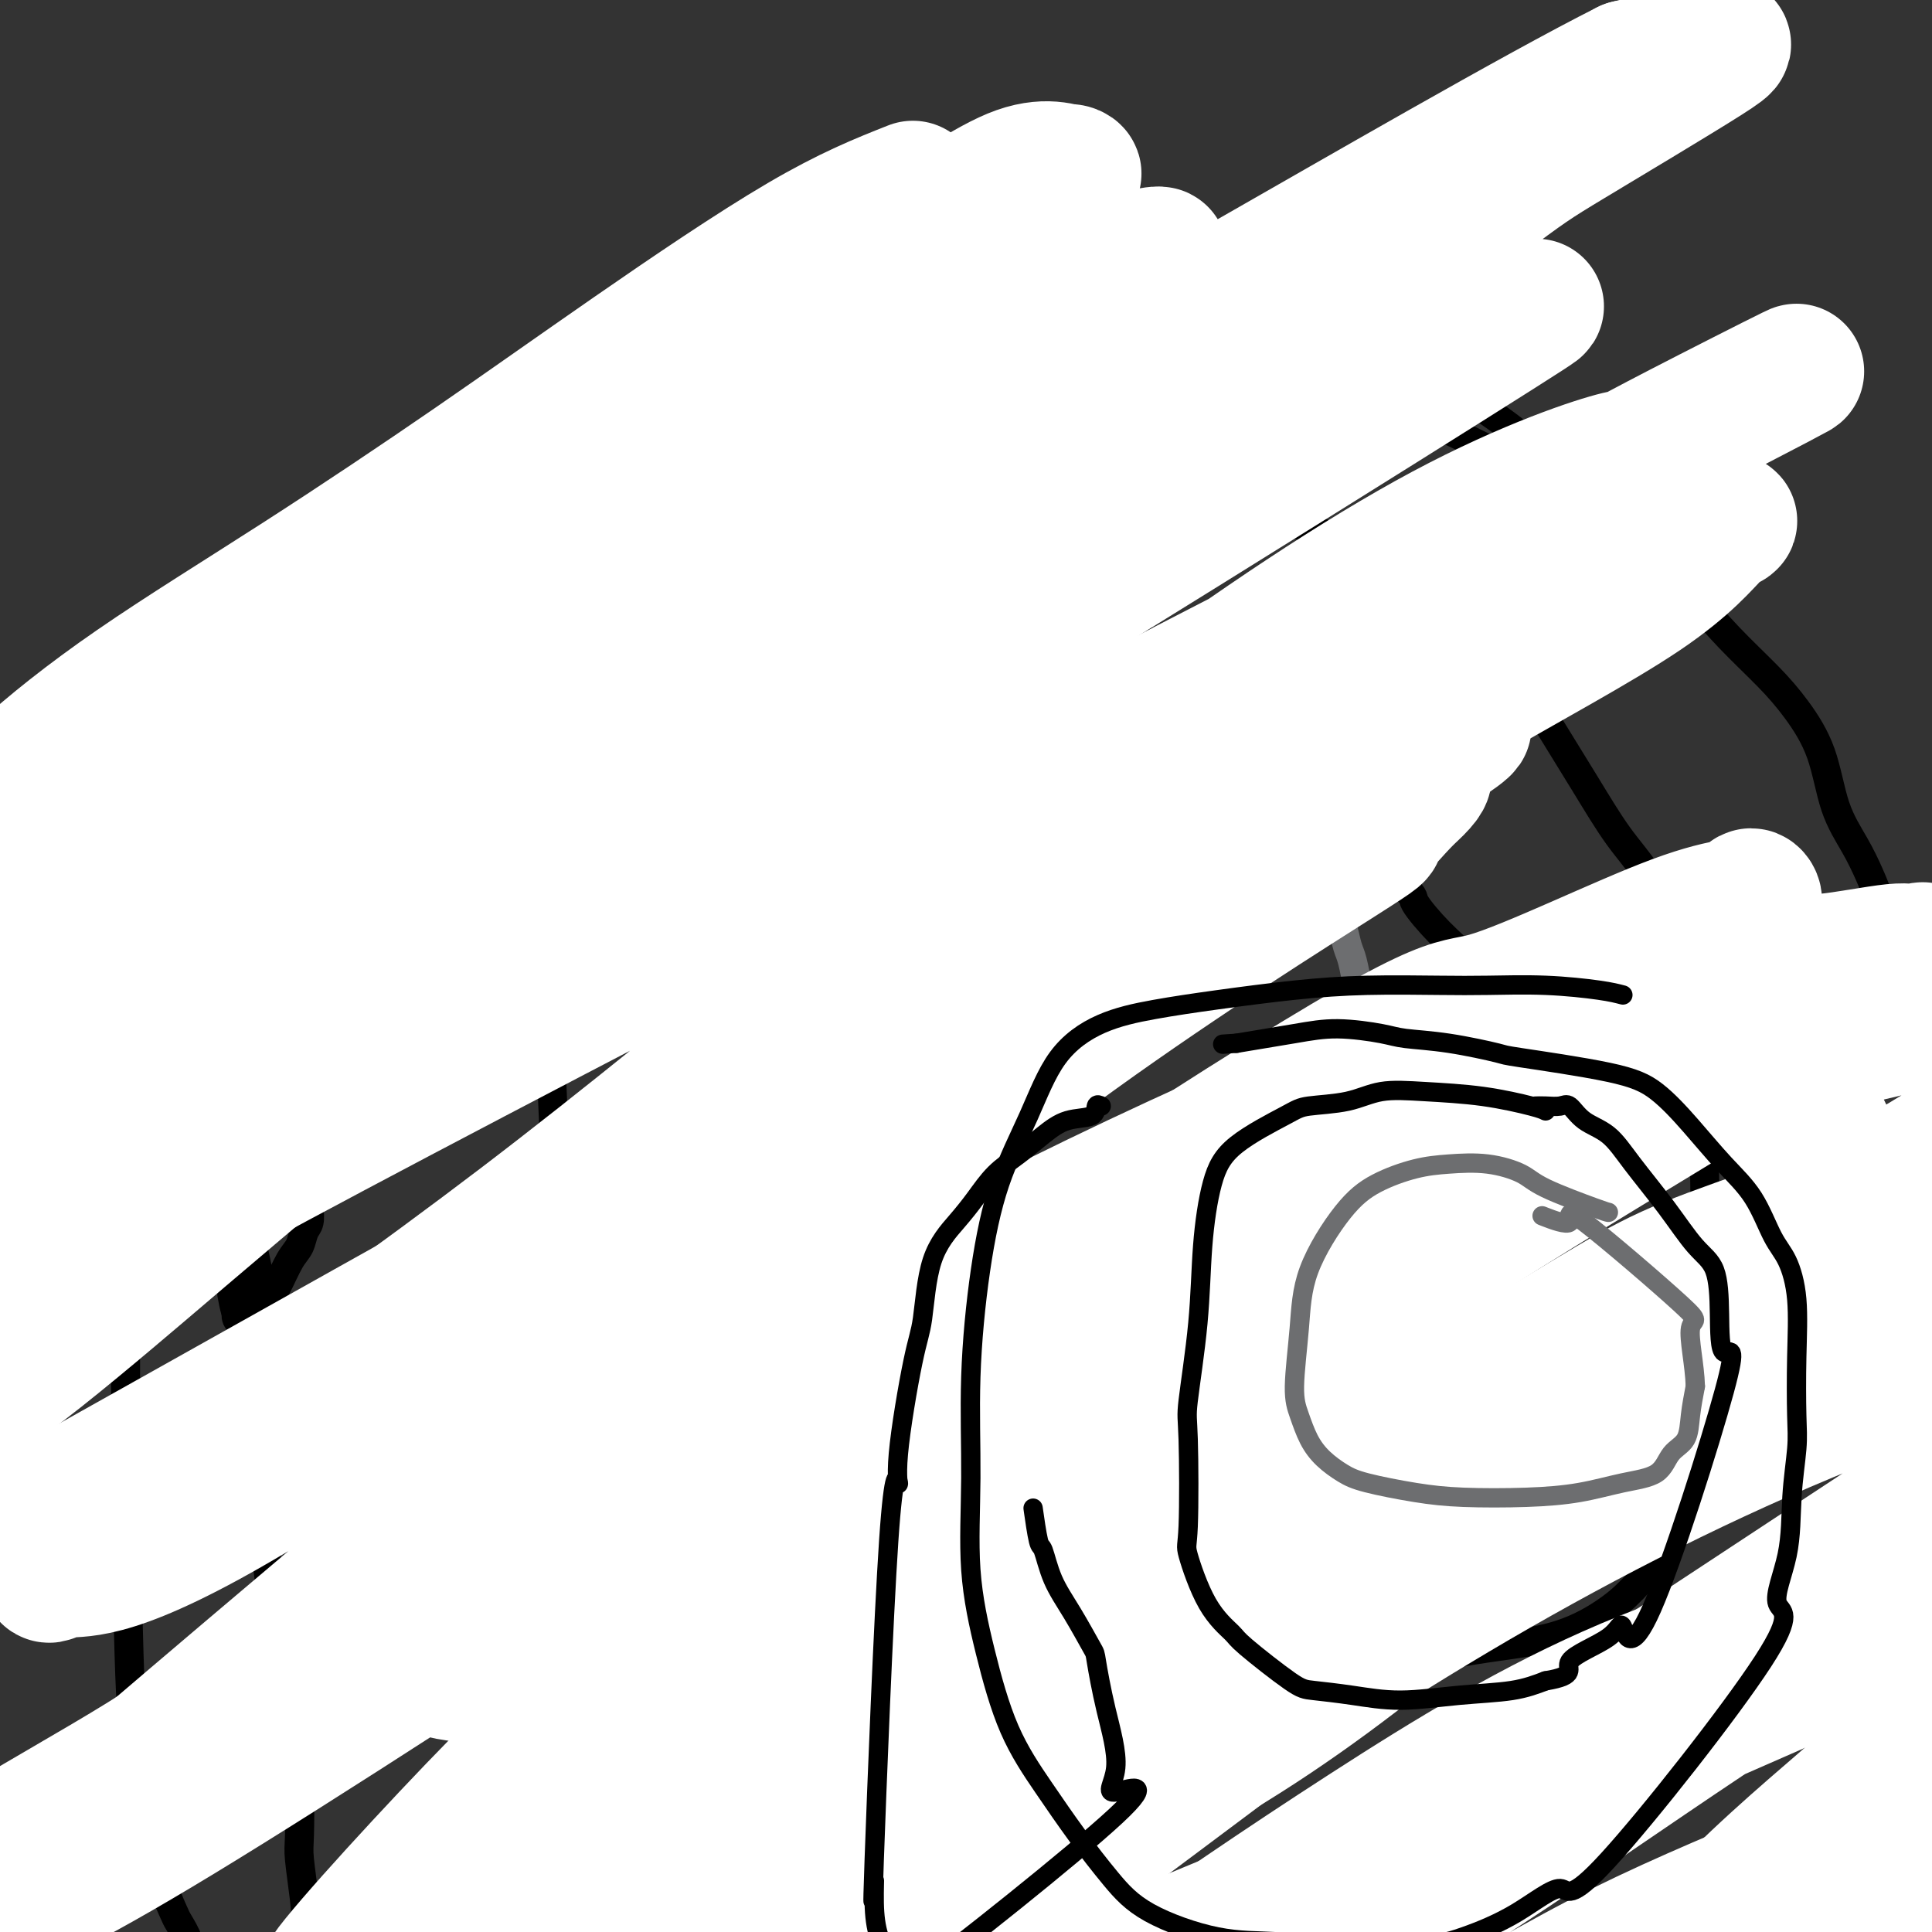 <svg viewBox='0 0 400 400' version='1.1' xmlns='http://www.w3.org/2000/svg' xmlns:xlink='http://www.w3.org/1999/xlink'><rect x="0" y="0" width="400" height="400" fill="#333333" stroke="none"/><g fill='none' stroke='#6D6E70' stroke-width='6' stroke-linecap='round' stroke-linejoin='round'><path d='M246,146c-1.624,-0.331 -3.248,-0.663 -5,-1c-1.752,-0.337 -3.631,-0.680 -5,-1c-1.369,-0.320 -2.228,-0.617 -4,-1c-1.772,-0.383 -4.459,-0.851 -6,-1c-1.541,-0.149 -1.938,0.019 -3,0c-1.062,-0.019 -2.790,-0.227 -4,0c-1.210,0.227 -1.900,0.890 -3,1c-1.100,0.110 -2.608,-0.334 -4,0c-1.392,0.334 -2.668,1.444 -4,2c-1.332,0.556 -2.720,0.556 -4,1c-1.280,0.444 -2.453,1.330 -4,2c-1.547,0.670 -3.467,1.123 -5,2c-1.533,0.877 -2.679,2.177 -4,3c-1.321,0.823 -2.816,1.169 -4,2c-1.184,0.831 -2.058,2.146 -3,3c-0.942,0.854 -1.953,1.246 -3,2c-1.047,0.754 -2.129,1.870 -3,3c-0.871,1.130 -1.529,2.275 -2,3c-0.471,0.725 -0.755,1.029 -1,2c-0.245,0.971 -0.451,2.607 -1,4c-0.549,1.393 -1.443,2.541 -2,4c-0.557,1.459 -0.779,3.230 -1,5'/><path d='M171,181c-1.088,6.102 -0.307,12.357 0,16c0.307,3.643 0.142,4.674 0,6c-0.142,1.326 -0.260,2.948 0,6c0.260,3.052 0.897,7.534 1,9c0.103,1.466 -0.327,-0.084 0,0c0.327,0.084 1.412,1.803 2,3c0.588,1.197 0.677,1.872 1,3c0.323,1.128 0.878,2.710 2,4c1.122,1.290 2.810,2.289 4,3c1.190,0.711 1.883,1.135 3,2c1.117,0.865 2.658,2.172 4,3c1.342,0.828 2.485,1.177 4,2c1.515,0.823 3.403,2.121 5,3c1.597,0.879 2.902,1.338 4,2c1.098,0.662 1.989,1.526 3,2c1.011,0.474 2.142,0.557 3,1c0.858,0.443 1.444,1.246 3,2c1.556,0.754 4.083,1.460 6,2c1.917,0.540 3.226,0.915 4,1c0.774,0.085 1.014,-0.121 2,0c0.986,0.121 2.720,0.569 4,1c1.280,0.431 2.107,0.845 3,1c0.893,0.155 1.851,0.053 3,0c1.149,-0.053 2.487,-0.056 4,0c1.513,0.056 3.199,0.170 5,0c1.801,-0.170 3.716,-0.623 5,-1c1.284,-0.377 1.938,-0.679 3,-1c1.062,-0.321 2.531,-0.660 4,-1'/><path d='M253,250c4.483,-1.056 3.689,-2.196 4,-3c0.311,-0.804 1.726,-1.274 2,-1c0.274,0.274 -0.593,1.290 2,-1c2.593,-2.290 8.645,-7.887 11,-10c2.355,-2.113 1.012,-0.743 1,-1c-0.012,-0.257 1.306,-2.140 2,-3c0.694,-0.860 0.763,-0.698 1,-1c0.237,-0.302 0.642,-1.070 1,-2c0.358,-0.930 0.670,-2.022 1,-3c0.330,-0.978 0.678,-1.841 1,-3c0.322,-1.159 0.619,-2.615 1,-4c0.381,-1.385 0.845,-2.701 1,-5c0.155,-2.299 0.000,-5.581 0,-7c-0.000,-1.419 0.155,-0.974 0,-2c-0.155,-1.026 -0.619,-3.524 -1,-5c-0.381,-1.476 -0.678,-1.932 -1,-3c-0.322,-1.068 -0.667,-2.750 -1,-4c-0.333,-1.250 -0.653,-2.068 -1,-3c-0.347,-0.932 -0.721,-1.978 -1,-3c-0.279,-1.022 -0.463,-2.020 -1,-3c-0.537,-0.980 -1.428,-1.943 -2,-3c-0.572,-1.057 -0.825,-2.207 -1,-3c-0.175,-0.793 -0.273,-1.228 -1,-2c-0.727,-0.772 -2.082,-1.882 -3,-3c-0.918,-1.118 -1.400,-2.243 -2,-3c-0.600,-0.757 -1.318,-1.145 -2,-2c-0.682,-0.855 -1.327,-2.178 -2,-3c-0.673,-0.822 -1.373,-1.144 -2,-2c-0.627,-0.856 -1.179,-2.244 -2,-3c-0.821,-0.756 -1.910,-0.878 -3,-1'/><path d='M255,158c-3.455,-4.072 -2.092,-1.750 -2,-1c0.092,0.750 -1.086,-0.070 -2,-1c-0.914,-0.930 -1.565,-1.971 -2,-2c-0.435,-0.029 -0.656,0.954 -1,0c-0.344,-0.954 -0.813,-3.844 -1,-5c-0.187,-1.156 -0.094,-0.578 0,0'/></g>
<g fill='none' stroke='#000000' stroke-width='6' stroke-linecap='round' stroke-linejoin='round'><path d='M243,135c-0.908,-0.218 -1.816,-0.437 -3,-1c-1.184,-0.563 -2.643,-1.471 -4,-2c-1.357,-0.529 -2.610,-0.678 -4,-1c-1.390,-0.322 -2.916,-0.818 -4,-1c-1.084,-0.182 -1.727,-0.049 -3,0c-1.273,0.049 -3.175,0.013 -5,0c-1.825,-0.013 -3.573,-0.004 -5,0c-1.427,0.004 -2.533,0.002 -4,0c-1.467,-0.002 -3.294,-0.006 -5,0c-1.706,0.006 -3.291,0.021 -6,0c-2.709,-0.021 -6.541,-0.079 -9,0c-2.459,0.079 -3.544,0.295 -5,1c-1.456,0.705 -3.283,1.901 -5,3c-1.717,1.099 -3.324,2.103 -5,3c-1.676,0.897 -3.421,1.688 -5,3c-1.579,1.312 -2.993,3.144 -5,5c-2.007,1.856 -4.607,3.734 -6,5c-1.393,1.266 -1.581,1.919 -2,3c-0.419,1.081 -1.071,2.589 -2,4c-0.929,1.411 -2.135,2.726 -3,4c-0.865,1.274 -1.390,2.507 -2,4c-0.610,1.493 -1.305,3.247 -2,5'/><path d='M149,170c-1.872,5.596 -1.051,9.586 -1,12c0.051,2.414 -0.666,3.250 -1,10c-0.334,6.750 -0.283,19.412 0,24c0.283,4.588 0.799,1.101 1,2c0.201,0.899 0.088,6.184 0,9c-0.088,2.816 -0.152,3.165 0,4c0.152,0.835 0.520,2.157 2,5c1.480,2.843 4.072,7.206 5,9c0.928,1.794 0.193,1.018 1,2c0.807,0.982 3.156,3.723 4,5c0.844,1.277 0.184,1.089 1,2c0.816,0.911 3.108,2.919 5,4c1.892,1.081 3.384,1.233 5,2c1.616,0.767 3.356,2.149 5,3c1.644,0.851 3.191,1.173 5,2c1.809,0.827 3.881,2.161 6,3c2.119,0.839 4.284,1.183 6,2c1.716,0.817 2.981,2.107 5,3c2.019,0.893 4.790,1.390 8,2c3.210,0.610 6.858,1.333 10,2c3.142,0.667 5.776,1.279 8,2c2.224,0.721 4.037,1.552 5,2c0.963,0.448 1.077,0.512 2,1c0.923,0.488 2.654,1.399 5,2c2.346,0.601 5.308,0.893 8,1c2.692,0.107 5.113,0.029 9,0c3.887,-0.029 9.239,-0.008 12,0c2.761,0.008 2.932,0.002 5,0c2.068,-0.002 6.034,-0.001 10,0'/><path d='M280,285c9.632,-0.588 11.711,-2.557 13,-3c1.289,-0.443 1.787,0.641 4,-1c2.213,-1.641 6.142,-6.006 8,-8c1.858,-1.994 1.646,-1.617 2,-2c0.354,-0.383 1.276,-1.524 2,-3c0.724,-1.476 1.252,-3.286 2,-5c0.748,-1.714 1.717,-3.333 2,-5c0.283,-1.667 -0.121,-3.382 0,-5c0.121,-1.618 0.766,-3.138 1,-5c0.234,-1.862 0.057,-4.066 0,-7c-0.057,-2.934 0.005,-6.599 0,-10c-0.005,-3.401 -0.078,-6.537 -1,-10c-0.922,-3.463 -2.691,-7.253 -3,-9c-0.309,-1.747 0.844,-1.453 0,-3c-0.844,-1.547 -3.685,-4.937 -5,-7c-1.315,-2.063 -1.103,-2.799 -2,-4c-0.897,-1.201 -2.902,-2.866 -5,-5c-2.098,-2.134 -4.290,-4.738 -5,-6c-0.710,-1.262 0.062,-1.183 -2,-3c-2.062,-1.817 -6.957,-5.529 -9,-7c-2.043,-1.471 -1.232,-0.701 -3,-2c-1.768,-1.299 -6.115,-4.669 -9,-7c-2.885,-2.331 -4.309,-3.624 -6,-5c-1.691,-1.376 -3.650,-2.833 -5,-4c-1.350,-1.167 -2.091,-2.042 -3,-3c-0.909,-0.958 -1.987,-2.000 -3,-3c-1.013,-1.000 -1.962,-1.959 -3,-3c-1.038,-1.041 -2.164,-2.165 -3,-3c-0.836,-0.835 -1.382,-1.381 -2,-2c-0.618,-0.619 -1.309,-1.309 -2,-2'/><path d='M243,143c-8.012,-6.751 -4.042,-3.129 -3,-2c1.042,1.129 -0.844,-0.233 -2,-1c-1.156,-0.767 -1.580,-0.937 -2,-1c-0.420,-0.063 -0.834,-0.018 -1,0c-0.166,0.018 -0.083,0.009 0,0'/><path d='M292,120c-0.092,0.298 -0.183,0.596 -1,0c-0.817,-0.596 -2.358,-2.085 -4,-3c-1.642,-0.915 -3.383,-1.256 -5,-2c-1.617,-0.744 -3.110,-1.890 -5,-3c-1.890,-1.110 -4.176,-2.185 -7,-3c-2.824,-0.815 -6.185,-1.369 -9,-2c-2.815,-0.631 -5.084,-1.340 -7,-2c-1.916,-0.660 -3.481,-1.273 -6,-2c-2.519,-0.727 -5.994,-1.568 -9,-2c-3.006,-0.432 -5.543,-0.456 -8,-1c-2.457,-0.544 -4.835,-1.610 -8,-2c-3.165,-0.390 -7.119,-0.105 -10,0c-2.881,0.105 -4.691,0.032 -7,0c-2.309,-0.032 -5.119,-0.021 -8,0c-2.881,0.021 -5.833,0.054 -9,0c-3.167,-0.054 -6.550,-0.194 -9,0c-2.450,0.194 -3.969,0.721 -6,2c-2.031,1.279 -4.574,3.308 -7,5c-2.426,1.692 -4.735,3.046 -7,5c-2.265,1.954 -4.485,4.507 -7,7c-2.515,2.493 -5.326,4.925 -8,8c-2.674,3.075 -5.212,6.793 -8,11c-2.788,4.207 -5.828,8.902 -8,13c-2.172,4.098 -3.478,7.599 -5,11c-1.522,3.401 -3.261,6.700 -5,10'/><path d='M119,170c-4.655,9.146 -3.292,9.510 -3,12c0.292,2.490 -0.485,7.104 -1,12c-0.515,4.896 -0.767,10.073 -1,12c-0.233,1.927 -0.445,0.603 0,12c0.445,11.397 1.548,35.516 2,45c0.452,9.484 0.254,4.333 1,5c0.746,0.667 2.437,7.154 4,12c1.563,4.846 3.000,8.053 5,12c2.000,3.947 4.564,8.635 7,13c2.436,4.365 4.746,8.408 7,12c2.254,3.592 4.454,6.734 7,9c2.546,2.266 5.437,3.657 9,5c3.563,1.343 7.797,2.640 12,4c4.203,1.360 8.376,2.785 12,4c3.624,1.215 6.701,2.221 11,3c4.299,0.779 9.822,1.333 15,2c5.178,0.667 10.010,1.448 15,2c4.990,0.552 10.136,0.877 17,1c6.864,0.123 15.444,0.046 23,0c7.556,-0.046 14.088,-0.061 21,-1c6.912,-0.939 14.205,-2.803 21,-4c6.795,-1.197 13.091,-1.727 18,-3c4.909,-1.273 8.432,-3.289 11,-5c2.568,-1.711 4.182,-3.118 6,-5c1.818,-1.882 3.839,-4.239 5,-7c1.161,-2.761 1.463,-5.925 2,-9c0.537,-3.075 1.309,-6.061 2,-8c0.691,-1.939 1.301,-2.830 2,-5c0.699,-2.170 1.485,-5.620 2,-9c0.515,-3.380 0.757,-6.690 1,-10'/><path d='M352,281c1.608,-9.671 1.127,-13.349 1,-16c-0.127,-2.651 0.099,-4.276 0,-16c-0.099,-11.724 -0.523,-33.548 -1,-42c-0.477,-8.452 -1.005,-3.531 -2,-4c-0.995,-0.469 -2.456,-6.326 -4,-11c-1.544,-4.674 -3.172,-8.164 -5,-11c-1.828,-2.836 -3.855,-5.019 -6,-8c-2.145,-2.981 -4.409,-6.760 -7,-11c-2.591,-4.240 -5.510,-8.941 -8,-13c-2.490,-4.059 -4.551,-7.477 -7,-10c-2.449,-2.523 -5.285,-4.151 -8,-6c-2.715,-1.849 -5.309,-3.920 -8,-6c-2.691,-2.080 -5.480,-4.169 -8,-6c-2.520,-1.831 -4.770,-3.405 -7,-5c-2.230,-1.595 -4.440,-3.212 -6,-4c-1.560,-0.788 -2.470,-0.747 -3,-1c-0.530,-0.253 -0.681,-0.799 -1,-1c-0.319,-0.201 -0.805,-0.057 -1,0c-0.195,0.057 -0.097,0.029 0,0'/><path d='M324,98c-3.749,-3.327 -7.499,-6.655 -12,-10c-4.501,-3.345 -9.754,-6.708 -14,-9c-4.246,-2.292 -7.484,-3.513 -11,-5c-3.516,-1.487 -7.309,-3.241 -12,-5c-4.691,-1.759 -10.280,-3.522 -15,-5c-4.720,-1.478 -8.572,-2.669 -12,-4c-3.428,-1.331 -6.430,-2.800 -10,-4c-3.570,-1.200 -7.706,-2.130 -12,-3c-4.294,-0.870 -8.746,-1.680 -13,-2c-4.254,-0.320 -8.308,-0.150 -12,0c-3.692,0.150 -7.020,0.282 -11,0c-3.980,-0.282 -8.612,-0.977 -16,0c-7.388,0.977 -17.532,3.625 -22,5c-4.468,1.375 -3.260,1.478 -6,3c-2.740,1.522 -9.429,4.463 -15,7c-5.571,2.537 -10.024,4.668 -14,7c-3.976,2.332 -7.474,4.864 -10,7c-2.526,2.136 -4.081,3.875 -9,7c-4.919,3.125 -13.203,7.634 -18,11c-4.797,3.366 -6.106,5.588 -8,8c-1.894,2.412 -4.374,5.014 -7,9c-2.626,3.986 -5.397,9.355 -7,12c-1.603,2.645 -2.038,2.565 -3,5c-0.962,2.435 -2.451,7.386 -4,13c-1.549,5.614 -3.157,11.890 -4,17c-0.843,5.110 -0.922,9.055 -1,13'/><path d='M46,175c-1.578,7.889 -1.024,6.111 -1,8c0.024,1.889 -0.483,7.446 0,16c0.483,8.554 1.955,20.104 2,24c0.045,3.896 -1.338,0.137 0,8c1.338,7.863 5.398,27.346 7,35c1.602,7.654 0.748,3.477 2,6c1.252,2.523 4.611,11.745 7,19c2.389,7.255 3.807,12.544 6,18c2.193,5.456 5.162,11.080 7,14c1.838,2.920 2.545,3.138 4,6c1.455,2.862 3.656,8.370 9,14c5.344,5.630 13.829,11.384 17,14c3.171,2.616 1.027,2.095 5,6c3.973,3.905 14.062,12.236 19,16c4.938,3.764 4.725,2.960 6,4c1.275,1.040 4.039,3.925 9,8c4.961,4.075 12.118,9.342 16,12c3.882,2.658 4.487,2.707 6,4c1.513,1.293 3.934,3.830 9,5c5.066,1.170 12.777,0.972 20,2c7.223,1.028 13.957,3.282 18,4c4.043,0.718 5.397,-0.098 8,0c2.603,0.098 6.457,1.111 12,2c5.543,0.889 12.774,1.653 19,2c6.226,0.347 11.445,0.277 18,0c6.555,-0.277 14.444,-0.763 18,-1c3.556,-0.237 2.779,-0.227 12,-1c9.221,-0.773 28.441,-2.331 37,-3c8.559,-0.669 6.458,-0.449 12,-2c5.542,-1.551 18.726,-4.872 25,-7c6.274,-2.128 5.637,-3.064 5,-4'/><path d='M380,404c7.891,-5.627 6.618,-13.194 7,-16c0.382,-2.806 2.420,-0.851 6,-6c3.580,-5.149 8.704,-17.403 11,-22c2.296,-4.597 1.764,-1.537 3,-5c1.236,-3.463 4.240,-13.451 5,-17c0.760,-3.549 -0.724,-0.661 0,-4c0.724,-3.339 3.656,-12.907 5,-19c1.344,-6.093 1.100,-8.712 1,-12c-0.100,-3.288 -0.057,-7.246 0,-11c0.057,-3.754 0.127,-7.304 0,-11c-0.127,-3.696 -0.451,-7.537 -1,-11c-0.549,-3.463 -1.325,-6.546 -2,-10c-0.675,-3.454 -1.251,-7.278 -2,-10c-0.749,-2.722 -1.671,-4.340 -3,-7c-1.329,-2.660 -3.066,-6.360 -4,-10c-0.934,-3.640 -1.065,-7.220 -2,-10c-0.935,-2.780 -2.673,-4.759 -4,-7c-1.327,-2.241 -2.242,-4.745 -3,-7c-0.758,-2.255 -1.357,-4.261 -2,-6c-0.643,-1.739 -1.329,-3.211 -2,-5c-0.671,-1.789 -1.328,-3.894 -2,-6c-0.672,-2.106 -1.361,-4.212 -2,-6c-0.639,-1.788 -1.229,-3.256 -2,-5c-0.771,-1.744 -1.722,-3.762 -3,-6c-1.278,-2.238 -2.884,-4.696 -4,-8c-1.116,-3.304 -1.741,-7.454 -3,-11c-1.259,-3.546 -3.152,-6.486 -5,-9c-1.848,-2.514 -3.651,-4.600 -6,-7c-2.349,-2.400 -5.242,-5.114 -8,-8c-2.758,-2.886 -5.379,-5.943 -8,-9'/><path d='M350,123c-5.862,-6.589 -7.017,-6.561 -9,-8c-1.983,-1.439 -4.793,-4.346 -8,-7c-3.207,-2.654 -6.811,-5.056 -10,-7c-3.189,-1.944 -5.963,-3.431 -11,-6c-5.037,-2.569 -12.337,-6.222 -17,-8c-4.663,-1.778 -6.688,-1.681 -9,-2c-2.312,-0.319 -4.910,-1.052 -7,-2c-2.090,-0.948 -3.670,-2.110 -5,-3c-1.330,-0.890 -2.408,-1.506 -3,-2c-0.592,-0.494 -0.698,-0.864 -1,-1c-0.302,-0.136 -0.801,-0.039 -1,0c-0.199,0.039 -0.100,0.019 0,0'/><path d='M86,91c-0.398,0.319 -0.796,0.638 -2,2c-1.204,1.362 -3.216,3.768 -5,6c-1.784,2.232 -3.342,4.291 -5,6c-1.658,1.709 -3.416,3.067 -5,5c-1.584,1.933 -2.994,4.439 -4,6c-1.006,1.561 -1.607,2.177 -3,4c-1.393,1.823 -3.576,4.853 -4,7c-0.424,2.147 0.912,3.412 -2,12c-2.912,8.588 -10.072,24.499 -14,35c-3.928,10.501 -4.625,15.593 -5,18c-0.375,2.407 -0.430,2.130 -2,7c-1.570,4.870 -4.655,14.889 -6,22c-1.345,7.111 -0.949,11.316 -1,14c-0.051,2.684 -0.550,3.849 -1,6c-0.450,2.151 -0.853,5.288 -1,9c-0.147,3.712 -0.039,7.997 0,10c0.039,2.003 0.011,1.722 0,5c-0.011,3.278 -0.003,10.113 0,13c0.003,2.887 0.001,1.825 0,4c-0.001,2.175 -0.000,7.588 0,13'/><path d='M26,295c-0.508,13.921 -0.277,11.725 0,20c0.277,8.275 0.599,27.021 1,35c0.401,7.979 0.881,5.191 1,5c0.119,-0.191 -0.124,2.213 0,5c0.124,2.787 0.613,5.956 1,8c0.387,2.044 0.671,2.964 1,5c0.329,2.036 0.703,5.187 1,7c0.297,1.813 0.518,2.287 1,4c0.482,1.713 1.227,4.665 2,7c0.773,2.335 1.574,4.055 2,5c0.426,0.945 0.477,1.116 1,2c0.523,0.884 1.519,2.481 2,4c0.481,1.519 0.447,2.960 1,4c0.553,1.040 1.692,1.679 2,2c0.308,0.321 -0.216,0.324 0,1c0.216,0.676 1.172,2.023 2,3c0.828,0.977 1.528,1.582 2,2c0.472,0.418 0.718,0.648 1,1c0.282,0.352 0.601,0.826 1,1c0.399,0.174 0.877,0.047 1,0c0.123,-0.047 -0.108,-0.013 0,0c0.108,0.013 0.554,0.007 1,0'/><path d='M50,416c1.787,1.486 1.253,0.202 1,0c-0.253,-0.202 -0.225,0.678 0,1c0.225,0.322 0.648,0.086 1,0c0.352,-0.086 0.633,-0.023 1,0c0.367,0.023 0.819,0.007 1,0c0.181,-0.007 0.090,-0.003 0,0'/><path d='M54,417c1.027,-0.088 1.593,-0.808 2,-1c0.407,-0.192 0.654,0.144 1,0c0.346,-0.144 0.790,-0.769 1,-1c0.210,-0.231 0.187,-0.070 1,-2c0.813,-1.930 2.463,-5.952 3,-8c0.537,-2.048 -0.038,-2.121 0,-3c0.038,-0.879 0.690,-2.564 1,-4c0.310,-1.436 0.277,-2.624 0,-5c-0.277,-2.376 -0.800,-5.942 -1,-8c-0.200,-2.058 -0.077,-2.609 0,-5c0.077,-2.391 0.109,-6.623 0,-9c-0.109,-2.377 -0.359,-2.898 -1,-5c-0.641,-2.102 -1.674,-5.786 -2,-9c-0.326,-3.214 0.053,-5.957 0,-8c-0.053,-2.043 -0.540,-3.386 -1,-5c-0.460,-1.614 -0.893,-3.498 -1,-5c-0.107,-1.502 0.111,-2.623 0,-4c-0.111,-1.377 -0.551,-3.010 -1,-6c-0.449,-2.990 -0.908,-7.336 -1,-10c-0.092,-2.664 0.182,-3.648 0,-6c-0.182,-2.352 -0.818,-6.074 -1,-9c-0.182,-2.926 0.092,-5.056 0,-7c-0.092,-1.944 -0.551,-3.702 -1,-5c-0.449,-1.298 -0.890,-2.137 -1,-3c-0.110,-0.863 0.110,-1.750 0,-3c-0.110,-1.250 -0.552,-2.863 -1,-4c-0.448,-1.137 -0.904,-1.800 -1,-3c-0.096,-1.200 0.166,-2.939 0,-4c-0.166,-1.061 -0.762,-1.446 -1,-2c-0.238,-0.554 -0.119,-1.277 0,-2'/><path d='M49,271c-2.101,-18.998 -0.353,-5.494 0,-1c0.353,4.494 -0.689,-0.022 -1,-2c-0.311,-1.978 0.109,-1.417 0,-2c-0.109,-0.583 -0.745,-2.309 -1,-3c-0.255,-0.691 -0.127,-0.345 0,0'/><path d='M53,273c0.159,-0.020 0.319,-0.040 1,-1c0.681,-0.960 1.885,-2.861 3,-5c1.115,-2.139 2.141,-4.516 3,-6c0.859,-1.484 1.551,-2.074 2,-3c0.449,-0.926 0.656,-2.189 1,-3c0.344,-0.811 0.824,-1.170 1,-2c0.176,-0.830 0.047,-2.131 0,-3c-0.047,-0.869 -0.013,-1.305 0,-2c0.013,-0.695 0.003,-1.649 0,-2c-0.003,-0.351 -0.001,-0.100 0,0c0.001,0.100 0.000,0.050 0,0'/></g>
<g fill='none' stroke='#FFFFFF' stroke-width='28' stroke-linecap='round' stroke-linejoin='round'><path d='M193,64c-0.401,0.580 -0.801,1.159 -7,5c-6.199,3.841 -18.196,10.943 -29,18c-10.804,7.057 -20.413,14.068 -31,23c-10.587,8.932 -22.151,19.785 -33,30c-10.849,10.215 -20.984,19.793 -32,29c-11.016,9.207 -22.913,18.044 -32,25c-9.087,6.956 -15.365,12.030 -22,18c-6.635,5.970 -13.628,12.837 -3,5c10.628,-7.837 38.876,-30.379 58,-45c19.124,-14.621 29.123,-21.320 41,-30c11.877,-8.680 25.633,-19.340 39,-29c13.367,-9.660 26.345,-18.318 37,-25c10.655,-6.682 18.986,-11.387 29,-17c10.014,-5.613 21.710,-12.136 27,-15c5.290,-2.864 4.173,-2.071 4,-2c-0.173,0.071 0.598,-0.580 1,-1c0.402,-0.420 0.434,-0.608 -3,0c-3.434,0.608 -10.333,2.011 -22,6c-11.667,3.989 -28.102,10.564 -46,19c-17.898,8.436 -37.260,18.733 -56,29c-18.740,10.267 -36.858,20.505 -54,30c-17.142,9.495 -33.307,18.249 -44,27c-10.693,8.751 -15.912,17.500 -18,21c-2.088,3.500 -1.044,1.750 0,0'/><path d='M-12,190c-13.965,9.329 -27.930,18.658 11,-7c38.930,-25.658 130.757,-86.304 168,-110c37.243,-23.696 19.904,-10.441 19,-9c-0.904,1.441 14.629,-8.932 23,-16c8.371,-7.068 9.580,-10.831 11,-12c1.420,-1.169 3.049,0.258 2,0c-1.049,-0.258 -4.778,-2.199 -11,0c-6.222,2.199 -14.939,8.538 -27,16c-12.061,7.462 -27.467,16.047 -40,24c-12.533,7.953 -22.194,15.273 -32,22c-9.806,6.727 -19.759,12.860 -28,19c-8.241,6.140 -14.772,12.286 -20,18c-5.228,5.714 -9.154,10.995 -12,15c-2.846,4.005 -4.612,6.732 -5,8c-0.388,1.268 0.604,1.077 1,1c0.396,-0.077 0.198,-0.038 0,0'/><path d='M189,39c-6.528,2.586 -13.056,5.173 -23,11c-9.944,5.827 -23.303,14.896 -35,23c-11.697,8.104 -21.732,15.243 -33,23c-11.268,7.757 -23.768,16.130 -36,24c-12.232,7.870 -24.195,15.236 -34,22c-9.805,6.764 -17.451,12.926 -23,18c-5.549,5.074 -9.002,9.060 -11,11c-1.998,1.940 -2.542,1.834 -2,2c0.542,0.166 2.171,0.604 7,-1c4.829,-1.604 12.857,-5.250 24,-10c11.143,-4.750 25.399,-10.603 40,-18c14.601,-7.397 29.545,-16.337 43,-25c13.455,-8.663 25.422,-17.050 38,-24c12.578,-6.950 25.769,-12.464 36,-17c10.231,-4.536 17.502,-8.094 22,-11c4.498,-2.906 6.223,-5.161 7,-6c0.777,-0.839 0.608,-0.264 1,0c0.392,0.264 1.346,0.217 -1,2c-2.346,1.783 -7.993,5.396 -20,13c-12.007,7.604 -30.373,19.197 -48,32c-17.627,12.803 -34.515,26.814 -53,41c-18.485,14.186 -38.567,28.548 -54,43c-15.433,14.452 -26.216,28.995 -32,38c-5.784,9.005 -6.568,12.472 -7,15c-0.432,2.528 -0.511,4.117 -1,5c-0.489,0.883 -1.389,1.062 -1,1c0.389,-0.062 2.066,-0.363 1,0c-1.066,0.363 -4.876,1.389 5,-4c9.876,-5.389 33.438,-17.195 57,-29'/><path d='M56,218c16.392,-7.526 26.371,-10.340 75,-39c48.629,-28.660 135.906,-83.167 169,-104c33.094,-20.833 12.005,-7.992 5,-4c-7.005,3.992 0.076,-0.864 3,-3c2.924,-2.136 1.692,-1.553 0,-1c-1.692,0.553 -3.845,1.076 -6,0c-2.155,-1.076 -4.314,-3.749 -23,3c-18.686,6.749 -53.900,22.921 -79,38c-25.100,15.079 -40.085,29.065 -57,44c-16.915,14.935 -35.761,30.817 -55,47c-19.239,16.183 -38.871,32.665 -50,42c-11.129,9.335 -13.753,11.521 -20,17c-6.247,5.479 -16.116,14.249 -21,20c-4.884,5.751 -4.784,8.482 -5,10c-0.216,1.518 -0.748,1.821 0,2c0.748,0.179 2.776,0.232 10,-5c7.224,-5.232 19.644,-15.749 27,-22c7.356,-6.251 9.647,-8.235 20,-17c10.353,-8.765 28.769,-24.312 43,-36c14.231,-11.688 24.279,-19.516 45,-36c20.721,-16.484 52.116,-41.623 74,-59c21.884,-17.377 34.256,-26.991 50,-39c15.744,-12.009 34.860,-26.411 45,-34c10.140,-7.589 11.306,-8.364 19,-13c7.694,-4.636 21.918,-13.133 28,-17c6.082,-3.867 4.024,-3.105 0,-2c-4.024,1.105 -10.012,2.552 -16,4'/><path d='M337,14c-18.696,9.388 -57.435,31.857 -77,43c-19.565,11.143 -19.955,10.958 -36,22c-16.045,11.042 -47.744,33.310 -72,51c-24.256,17.690 -41.069,30.801 -67,53c-25.931,22.199 -60.980,53.485 -75,66c-14.020,12.515 -7.010,6.257 0,0'/><path d='M-12,286c10.799,-6.923 21.598,-13.845 22,-16c0.402,-2.155 -9.592,0.459 59,-36c68.592,-36.459 215.769,-111.989 272,-141c56.231,-29.011 21.515,-11.504 7,-4c-14.515,7.504 -8.828,5.003 -13,6c-4.172,0.997 -18.203,5.492 -36,15c-17.797,9.508 -39.360,24.029 -61,40c-21.640,15.971 -43.357,33.391 -65,51c-21.643,17.609 -43.211,35.408 -65,52c-21.789,16.592 -43.800,31.978 -60,44c-16.200,12.022 -26.589,20.680 -32,25c-5.411,4.320 -5.842,4.304 -6,4c-0.158,-0.304 -0.042,-0.894 0,-1c0.042,-0.106 0.008,0.273 5,0c4.992,-0.273 15.008,-1.198 49,-23c33.992,-21.802 91.961,-64.482 125,-88c33.039,-23.518 41.148,-27.874 53,-35c11.852,-7.126 27.446,-17.023 37,-24c9.554,-6.977 13.068,-11.034 16,-13c2.932,-1.966 5.281,-1.839 4,-3c-1.281,-1.161 -6.192,-3.608 -17,4c-10.808,7.608 -27.512,25.271 -46,43c-18.488,17.729 -38.760,35.525 -60,54c-21.240,18.475 -43.449,37.628 -65,56c-21.551,18.372 -42.443,35.963 -59,50c-16.557,14.037 -28.778,24.518 -41,35'/><path d='M11,381c-28.276,24.552 -16.464,15.432 -11,10c5.464,-5.432 4.582,-7.177 0,-2c-4.582,5.177 -12.864,17.276 37,-13c49.864,-30.276 157.872,-102.926 211,-137c53.128,-34.074 51.374,-29.573 60,-32c8.626,-2.427 27.632,-11.782 39,-16c11.368,-4.218 15.098,-3.299 16,-4c0.902,-0.701 -1.025,-3.023 -1,0c0.025,3.023 2.003,11.391 -11,24c-13.003,12.609 -40.988,29.458 -67,48c-26.012,18.542 -50.053,38.778 -72,58c-21.947,19.222 -41.801,37.429 -59,54c-17.199,16.571 -31.742,31.506 -42,42c-10.258,10.494 -16.232,16.548 -20,20c-3.768,3.452 -5.331,4.304 -4,5c1.331,0.696 5.557,1.237 14,-2c8.443,-3.237 21.104,-10.252 38,-19c16.896,-8.748 38.025,-19.228 59,-31c20.975,-11.772 41.794,-24.834 61,-37c19.206,-12.166 36.800,-23.434 52,-32c15.200,-8.566 28.008,-14.429 37,-19c8.992,-4.571 14.170,-7.850 17,-10c2.830,-2.150 3.312,-3.170 3,-3c-0.312,0.170 -1.418,1.532 -1,1c0.418,-0.532 2.359,-2.957 -6,0c-8.359,2.957 -27.020,11.296 -45,22c-17.980,10.704 -35.280,23.773 -50,36c-14.720,12.227 -26.860,23.614 -39,35'/><path d='M227,379c-10.514,9.680 -17.298,16.381 -23,22c-5.702,5.619 -10.320,10.157 -9,11c1.320,0.843 8.578,-2.009 6,1c-2.578,3.009 -14.993,11.878 21,-2c35.993,-13.878 120.395,-50.503 162,-69c41.605,-18.497 40.415,-18.866 48,-22c7.585,-3.134 23.946,-9.034 32,-12c8.054,-2.966 7.800,-3.000 8,-3c0.200,-0.000 0.854,0.032 0,0c-0.854,-0.032 -3.216,-0.128 -15,3c-11.784,3.128 -32.989,9.478 -52,18c-19.011,8.522 -35.829,19.214 -52,30c-16.171,10.786 -31.695,21.666 -46,31c-14.305,9.334 -27.389,17.123 -38,24c-10.611,6.877 -18.747,12.843 -23,17c-4.253,4.157 -4.621,6.504 -5,7c-0.379,0.496 -0.767,-0.860 0,-1c0.767,-0.140 2.690,0.937 12,0c9.310,-0.937 26.008,-3.888 40,-9c13.992,-5.112 25.279,-12.386 38,-19c12.721,-6.614 26.878,-12.568 40,-18c13.122,-5.432 25.210,-10.341 35,-14c9.790,-3.659 17.281,-6.068 22,-8c4.719,-1.932 6.665,-3.387 8,-4c1.335,-0.613 2.059,-0.382 0,0c-2.059,0.382 -6.903,0.917 -15,5c-8.097,4.083 -19.449,11.715 -31,20c-11.551,8.285 -23.300,17.224 -38,28c-14.700,10.776 -32.350,23.388 -50,36'/><path d='M302,451c-17.988,13.191 -18.959,14.169 -18,14c0.959,-0.169 3.848,-1.486 2,0c-1.848,1.486 -8.433,5.774 7,-2c15.433,-7.774 52.885,-27.609 72,-38c19.115,-10.391 19.894,-11.339 24,-14c4.106,-2.661 11.539,-7.037 24,-14c12.461,-6.963 29.949,-16.513 41,-23c11.051,-6.487 15.666,-9.911 18,-12c2.334,-2.089 2.388,-2.845 3,-3c0.612,-0.155 1.783,0.289 -2,1c-3.783,0.711 -12.519,1.689 -24,6c-11.481,4.311 -25.707,11.955 -40,20c-14.293,8.045 -28.652,16.490 -41,24c-12.348,7.510 -22.685,14.085 -32,19c-9.315,4.915 -17.610,8.171 -22,11c-4.390,2.829 -4.877,5.230 -6,6c-1.123,0.770 -2.883,-0.090 0,-3c2.883,-2.910 10.409,-7.871 20,-17c9.591,-9.129 21.246,-22.427 32,-33c10.754,-10.573 20.607,-18.423 29,-26c8.393,-7.577 15.327,-14.883 21,-21c5.673,-6.117 10.085,-11.046 13,-14c2.915,-2.954 4.331,-3.933 0,-4c-4.331,-0.067 -14.410,0.776 -30,4c-15.590,3.224 -36.692,8.828 -56,17c-19.308,8.172 -36.823,18.914 -54,30c-17.177,11.086 -34.017,22.518 -50,34c-15.983,11.482 -31.111,23.014 -43,31c-11.889,7.986 -20.540,12.424 -24,15c-3.460,2.576 -1.730,3.288 0,4'/><path d='M166,463c-1.670,0.868 -5.846,1.037 0,-3c5.846,-4.037 21.712,-12.280 32,-18c10.288,-5.720 14.996,-8.917 62,-40c47.004,-31.083 136.304,-90.052 173,-114c36.696,-23.948 20.789,-12.877 18,-10c-2.789,2.877 7.541,-2.442 13,-6c5.459,-3.558 6.048,-5.354 7,-6c0.952,-0.646 2.266,-0.140 -1,0c-3.266,0.140 -11.114,-0.086 -28,4c-16.886,4.086 -42.811,12.485 -68,23c-25.189,10.515 -49.644,23.145 -73,37c-23.356,13.855 -45.614,28.936 -67,44c-21.386,15.064 -41.901,30.112 -60,44c-18.099,13.888 -33.782,26.617 -46,35c-12.218,8.383 -20.970,12.419 -25,15c-4.030,2.581 -3.339,3.705 -4,4c-0.661,0.295 -2.674,-0.239 2,-4c4.674,-3.761 16.034,-10.749 32,-21c15.966,-10.251 36.537,-23.766 58,-39c21.463,-15.234 43.816,-32.188 65,-48c21.184,-15.812 41.198,-30.481 60,-45c18.802,-14.519 36.393,-28.886 52,-40c15.607,-11.114 29.229,-18.973 39,-25c9.771,-6.027 15.691,-10.220 18,-12c2.309,-1.780 1.008,-1.145 3,-2c1.992,-0.855 7.277,-3.199 -6,1c-13.277,4.199 -45.115,14.940 -62,21c-16.885,6.060 -18.815,7.439 -38,19c-19.185,11.561 -55.624,33.303 -86,54c-30.376,20.697 -54.688,40.348 -79,60'/><path d='M157,391c-32.459,24.776 -74.108,56.717 -115,84c-40.892,27.283 -81.028,49.909 -20,12c61.028,-37.909 223.221,-136.351 286,-175c62.779,-38.649 26.145,-17.504 32,-20c5.855,-2.496 54.200,-28.634 75,-39c20.800,-10.366 14.054,-4.960 15,-5c0.946,-0.040 9.584,-5.528 8,-5c-1.584,0.528 -13.389,7.070 -32,16c-18.611,8.930 -44.028,20.248 -74,38c-29.972,17.752 -64.499,41.938 -84,56c-19.501,14.062 -23.976,17.998 -40,31c-16.024,13.002 -43.599,35.069 -72,58c-28.401,22.931 -57.630,46.727 -74,60c-16.370,13.273 -19.883,16.025 -20,16c-0.117,-0.025 3.162,-2.825 18,-16c14.838,-13.175 41.237,-36.723 56,-50c14.763,-13.277 17.891,-16.282 36,-30c18.109,-13.718 51.200,-38.149 80,-60c28.800,-21.851 53.309,-41.121 75,-58c21.691,-16.879 40.566,-31.368 63,-46c22.434,-14.632 48.429,-29.407 60,-37c11.571,-7.593 8.720,-8.004 7,-9c-1.720,-0.996 -2.309,-2.576 -10,-3c-7.691,-0.424 -22.483,0.307 -44,6c-21.517,5.693 -49.758,16.346 -78,27'/><path d='M305,242c-28.099,11.804 -59.345,27.813 -90,47c-30.655,19.187 -60.717,41.552 -77,53c-16.283,11.448 -18.787,11.977 -30,23c-11.213,11.023 -31.135,32.538 -38,41c-6.865,8.462 -0.673,3.872 28,-15c28.673,-18.872 79.826,-52.026 104,-68c24.174,-15.974 21.368,-14.770 35,-24c13.632,-9.230 43.703,-28.896 66,-43c22.297,-14.104 36.820,-22.647 52,-32c15.180,-9.353 31.016,-19.517 38,-24c6.984,-4.483 5.117,-3.283 4,-3c-1.117,0.283 -1.484,-0.349 -5,0c-3.516,0.349 -10.182,1.679 -14,2c-3.818,0.321 -4.788,-0.366 -21,3c-16.212,3.366 -47.664,10.786 -89,28c-41.336,17.214 -92.555,44.223 -132,67c-39.445,22.777 -67.117,41.321 -83,52c-15.883,10.679 -19.979,13.493 -31,20c-11.021,6.507 -28.967,16.707 -33,20c-4.033,3.293 5.847,-0.319 23,-10c17.153,-9.681 41.577,-25.430 65,-44c23.423,-18.570 45.844,-39.962 59,-52c13.156,-12.038 17.047,-14.723 30,-25c12.953,-10.277 34.967,-28.146 57,-44c22.033,-15.854 44.086,-29.691 54,-36c9.914,-6.309 7.690,-5.088 8,-6c0.310,-0.912 3.155,-3.956 6,-7'/><path d='M291,165c13.843,-12.330 -14.048,3.345 -8,-1c6.048,-4.345 46.036,-28.711 -7,0c-53.036,28.711 -199.096,110.499 -257,143c-57.904,32.501 -27.653,15.717 -15,10c12.653,-5.717 7.707,-0.365 20,-5c12.293,-4.635 41.824,-19.255 68,-35c26.176,-15.745 48.998,-32.615 74,-49c25.002,-16.385 52.185,-32.287 75,-46c22.815,-13.713 41.263,-25.238 58,-35c16.737,-9.762 31.762,-17.761 41,-24c9.238,-6.239 12.690,-10.720 15,-13c2.310,-2.280 3.478,-2.361 3,-2c-0.478,0.361 -2.601,1.163 -13,5c-10.399,3.837 -29.073,10.708 -52,26c-22.927,15.292 -50.108,39.003 -75,62c-24.892,22.997 -47.495,45.278 -67,64c-19.505,18.722 -35.912,33.883 -46,45c-10.088,11.117 -13.858,18.190 -16,24c-2.142,5.810 -2.657,10.359 3,12c5.657,1.641 17.487,0.375 37,-2c19.513,-2.375 46.710,-5.858 74,-14c27.290,-8.142 54.674,-20.944 81,-33c26.326,-12.056 51.592,-23.365 75,-34c23.408,-10.635 44.956,-20.594 62,-28c17.044,-7.406 29.584,-12.259 36,-15c6.416,-2.741 6.708,-3.371 7,-4'/><path d='M464,216c37.504,-15.731 0.764,1.940 -12,4c-12.764,2.060 -1.553,-11.493 -50,21c-48.447,32.493 -156.554,111.030 -196,140c-39.446,28.970 -10.232,8.371 0,1c10.232,-7.371 1.480,-1.516 4,-1c2.520,0.516 16.311,-4.307 31,-12c14.689,-7.693 30.275,-18.257 45,-30c14.725,-11.743 28.589,-24.667 41,-37c12.411,-12.333 23.370,-24.076 31,-34c7.630,-9.924 11.933,-18.029 15,-23c3.067,-4.971 4.899,-6.807 5,-9c0.101,-2.193 -1.529,-4.744 -8,-7c-6.471,-2.256 -17.782,-4.219 -35,-3c-17.218,1.219 -40.342,5.619 -65,14c-24.658,8.381 -50.851,20.741 -74,34c-23.149,13.259 -43.256,27.416 -59,39c-15.744,11.584 -27.125,20.594 -33,26c-5.875,5.406 -6.243,7.208 -5,8c1.243,0.792 4.096,0.573 15,0c10.904,-0.573 29.859,-1.500 45,-5c15.141,-3.500 26.469,-9.571 31,-12c4.531,-2.429 2.266,-1.214 0,0'/></g>
<g fill='none' stroke='#6D6E70' stroke-width='4' stroke-linecap='round' stroke-linejoin='round'><path d='M333,251c-0.245,-0.045 -0.489,-0.089 -3,-1c-2.511,-0.911 -7.287,-2.687 -10,-4c-2.713,-1.313 -3.361,-2.162 -5,-3c-1.639,-0.838 -4.269,-1.665 -7,-2c-2.731,-0.335 -5.562,-0.177 -8,0c-2.438,0.177 -4.484,0.372 -7,1c-2.516,0.628 -5.502,1.690 -8,3c-2.498,1.310 -4.509,2.870 -7,6c-2.491,3.130 -5.461,7.831 -7,12c-1.539,4.169 -1.648,7.805 -2,12c-0.352,4.195 -0.947,8.948 -1,12c-0.053,3.052 0.438,4.403 1,6c0.562,1.597 1.197,3.440 2,5c0.803,1.560 1.776,2.838 3,4c1.224,1.162 2.700,2.207 4,3c1.300,0.793 2.424,1.335 5,2c2.576,0.665 6.605,1.454 10,2c3.395,0.546 6.156,0.850 10,1c3.844,0.150 8.772,0.146 13,0c4.228,-0.146 7.756,-0.435 11,-1c3.244,-0.565 6.203,-1.405 9,-2c2.797,-0.595 5.432,-0.944 7,-2c1.568,-1.056 2.070,-2.819 3,-4c0.930,-1.181 2.289,-1.779 3,-3c0.711,-1.221 0.775,-3.063 1,-5c0.225,-1.937 0.613,-3.968 1,-6'/><path d='M351,287c-0.114,-4.394 -1.398,-9.878 -1,-12c0.398,-2.122 2.477,-0.881 -2,-5c-4.477,-4.119 -15.509,-13.599 -20,-17c-4.491,-3.401 -2.440,-0.723 -3,0c-0.560,0.723 -3.731,-0.508 -5,-1c-1.269,-0.492 -0.634,-0.246 0,0'/></g>
<g fill='none' stroke='#000000' stroke-width='4' stroke-linecap='round' stroke-linejoin='round'><path d='M320,230c-0.437,-0.223 -0.875,-0.445 -3,-1c-2.125,-0.555 -5.938,-1.442 -10,-2c-4.062,-0.558 -8.373,-0.788 -12,-1c-3.627,-0.212 -6.571,-0.408 -9,0c-2.429,0.408 -4.345,1.418 -7,2c-2.655,0.582 -6.049,0.735 -8,1c-1.951,0.265 -2.458,0.641 -5,2c-2.542,1.359 -7.119,3.702 -10,6c-2.881,2.298 -4.064,4.551 -5,8c-0.936,3.449 -1.623,8.095 -2,13c-0.377,4.905 -0.444,10.070 -1,16c-0.556,5.930 -1.603,12.626 -2,16c-0.397,3.374 -0.145,3.426 0,8c0.145,4.574 0.182,13.672 0,18c-0.182,4.328 -0.582,3.888 0,6c0.582,2.112 2.147,6.775 4,10c1.853,3.225 3.994,5.010 5,6c1.006,0.990 0.879,1.184 3,3c2.121,1.816 6.491,5.254 9,7c2.509,1.746 3.156,1.800 5,2c1.844,0.200 4.887,0.545 8,1c3.113,0.455 6.298,1.019 10,1c3.702,-0.019 7.920,-0.620 12,-1c4.080,-0.380 8.023,-0.537 11,-1c2.977,-0.463 4.989,-1.231 7,-2'/><path d='M320,348c6.875,-1.132 4.063,-2.463 5,-4c0.937,-1.537 5.624,-3.281 8,-5c2.376,-1.719 2.441,-3.415 3,-2c0.559,1.415 1.613,5.939 6,-4c4.387,-9.939 12.107,-34.343 15,-45c2.893,-10.657 0.958,-7.568 0,-8c-0.958,-0.432 -0.941,-4.385 -1,-8c-0.059,-3.615 -0.195,-6.890 -1,-9c-0.805,-2.110 -2.281,-3.053 -4,-5c-1.719,-1.947 -3.682,-4.897 -6,-8c-2.318,-3.103 -4.990,-6.358 -7,-9c-2.010,-2.642 -3.357,-4.669 -5,-6c-1.643,-1.331 -3.582,-1.964 -5,-3c-1.418,-1.036 -2.314,-2.474 -3,-3c-0.686,-0.526 -1.163,-0.141 -2,0c-0.837,0.141 -2.033,0.038 -3,0c-0.967,-0.038 -1.705,-0.011 -2,0c-0.295,0.011 -0.148,0.005 0,0'/><path d='M336,206c-1.176,-0.310 -2.353,-0.619 -5,-1c-2.647,-0.381 -6.766,-0.832 -11,-1c-4.234,-0.168 -8.584,-0.053 -12,0c-3.416,0.053 -5.897,0.044 -10,0c-4.103,-0.044 -9.830,-0.124 -15,0c-5.170,0.124 -9.785,0.453 -15,1c-5.215,0.547 -11.029,1.312 -16,2c-4.971,0.688 -9.099,1.298 -13,2c-3.901,0.702 -7.576,1.495 -11,3c-3.424,1.505 -6.596,3.722 -9,7c-2.404,3.278 -4.041,7.617 -6,12c-1.959,4.383 -4.240,8.811 -6,14c-1.760,5.189 -3.000,11.139 -4,18c-1.000,6.861 -1.761,14.634 -2,22c-0.239,7.366 0.044,14.325 0,21c-0.044,6.675 -0.415,13.065 0,19c0.415,5.935 1.617,11.415 3,17c1.383,5.585 2.946,11.276 5,16c2.054,4.724 4.600,8.481 7,12c2.400,3.519 4.655,6.798 7,10c2.345,3.202 4.782,6.326 7,9c2.218,2.674 4.219,4.899 8,7c3.781,2.101 9.343,4.079 14,5c4.657,0.921 8.408,0.787 12,1c3.592,0.213 7.026,0.775 11,1c3.974,0.225 8.487,0.112 13,0'/><path d='M288,403c8.438,0.060 11.535,-0.790 15,-2c3.465,-1.210 7.300,-2.779 11,-5c3.700,-2.221 7.265,-5.092 9,-5c1.735,0.092 1.641,3.148 10,-6c8.359,-9.148 25.172,-30.501 32,-41c6.828,-10.499 3.672,-10.143 3,-12c-0.672,-1.857 1.140,-5.926 2,-10c0.860,-4.074 0.768,-8.152 1,-12c0.232,-3.848 0.789,-7.467 1,-10c0.211,-2.533 0.076,-3.979 0,-7c-0.076,-3.021 -0.094,-7.615 0,-12c0.094,-4.385 0.299,-8.560 0,-12c-0.299,-3.440 -1.102,-6.143 -2,-8c-0.898,-1.857 -1.890,-2.867 -3,-5c-1.110,-2.133 -2.338,-5.389 -4,-8c-1.662,-2.611 -3.757,-4.577 -6,-7c-2.243,-2.423 -4.635,-5.303 -7,-8c-2.365,-2.697 -4.702,-5.213 -7,-7c-2.298,-1.787 -4.558,-2.846 -10,-4c-5.442,-1.154 -14.065,-2.403 -18,-3c-3.935,-0.597 -3.183,-0.543 -5,-1c-1.817,-0.457 -6.203,-1.427 -10,-2c-3.797,-0.573 -7.006,-0.750 -9,-1c-1.994,-0.250 -2.771,-0.572 -5,-1c-2.229,-0.428 -5.908,-0.961 -9,-1c-3.092,-0.039 -5.598,0.418 -9,1c-3.402,0.582 -7.701,1.291 -12,2'/><path d='M256,216c-5.000,0.333 -2.500,0.167 0,0'/><path d='M228,229c-0.429,-0.214 -0.858,-0.427 -1,0c-0.142,0.427 0.003,1.495 -1,2c-1.003,0.505 -3.153,0.448 -5,1c-1.847,0.552 -3.391,1.713 -5,3c-1.609,1.287 -3.282,2.700 -5,4c-1.718,1.300 -3.482,2.487 -5,4c-1.518,1.513 -2.789,3.353 -4,5c-1.211,1.647 -2.360,3.100 -4,5c-1.640,1.900 -3.769,4.245 -5,8c-1.231,3.755 -1.564,8.919 -2,12c-0.436,3.081 -0.976,4.078 -2,9c-1.024,4.922 -2.533,13.768 -3,19c-0.467,5.232 0.109,6.848 0,6c-0.109,-0.848 -0.903,-4.161 -2,12c-1.097,16.161 -2.496,51.795 -3,66c-0.504,14.205 -0.112,6.983 0,5c0.112,-1.983 -0.056,1.275 0,4c0.056,2.725 0.334,4.916 1,7c0.666,2.084 1.718,4.061 2,5c0.282,0.939 -0.205,0.840 0,1c0.205,0.160 1.103,0.580 2,1'/><path d='M186,408c1.849,1.798 3.972,-0.708 2,1c-1.972,1.708 -8.040,7.631 1,1c9.040,-6.631 33.189,-25.816 42,-34c8.811,-8.184 2.283,-5.368 0,-5c-2.283,0.368 -0.322,-1.712 0,-5c0.322,-3.288 -0.995,-7.784 -2,-12c-1.005,-4.216 -1.698,-8.153 -2,-10c-0.302,-1.847 -0.213,-1.603 -1,-3c-0.787,-1.397 -2.449,-4.435 -4,-7c-1.551,-2.565 -2.990,-4.657 -4,-7c-1.010,-2.343 -1.590,-4.937 -2,-6c-0.410,-1.063 -0.649,-0.594 -1,-2c-0.351,-1.406 -0.815,-4.687 -1,-6c-0.185,-1.313 -0.093,-0.656 0,0'/></g>
</svg>